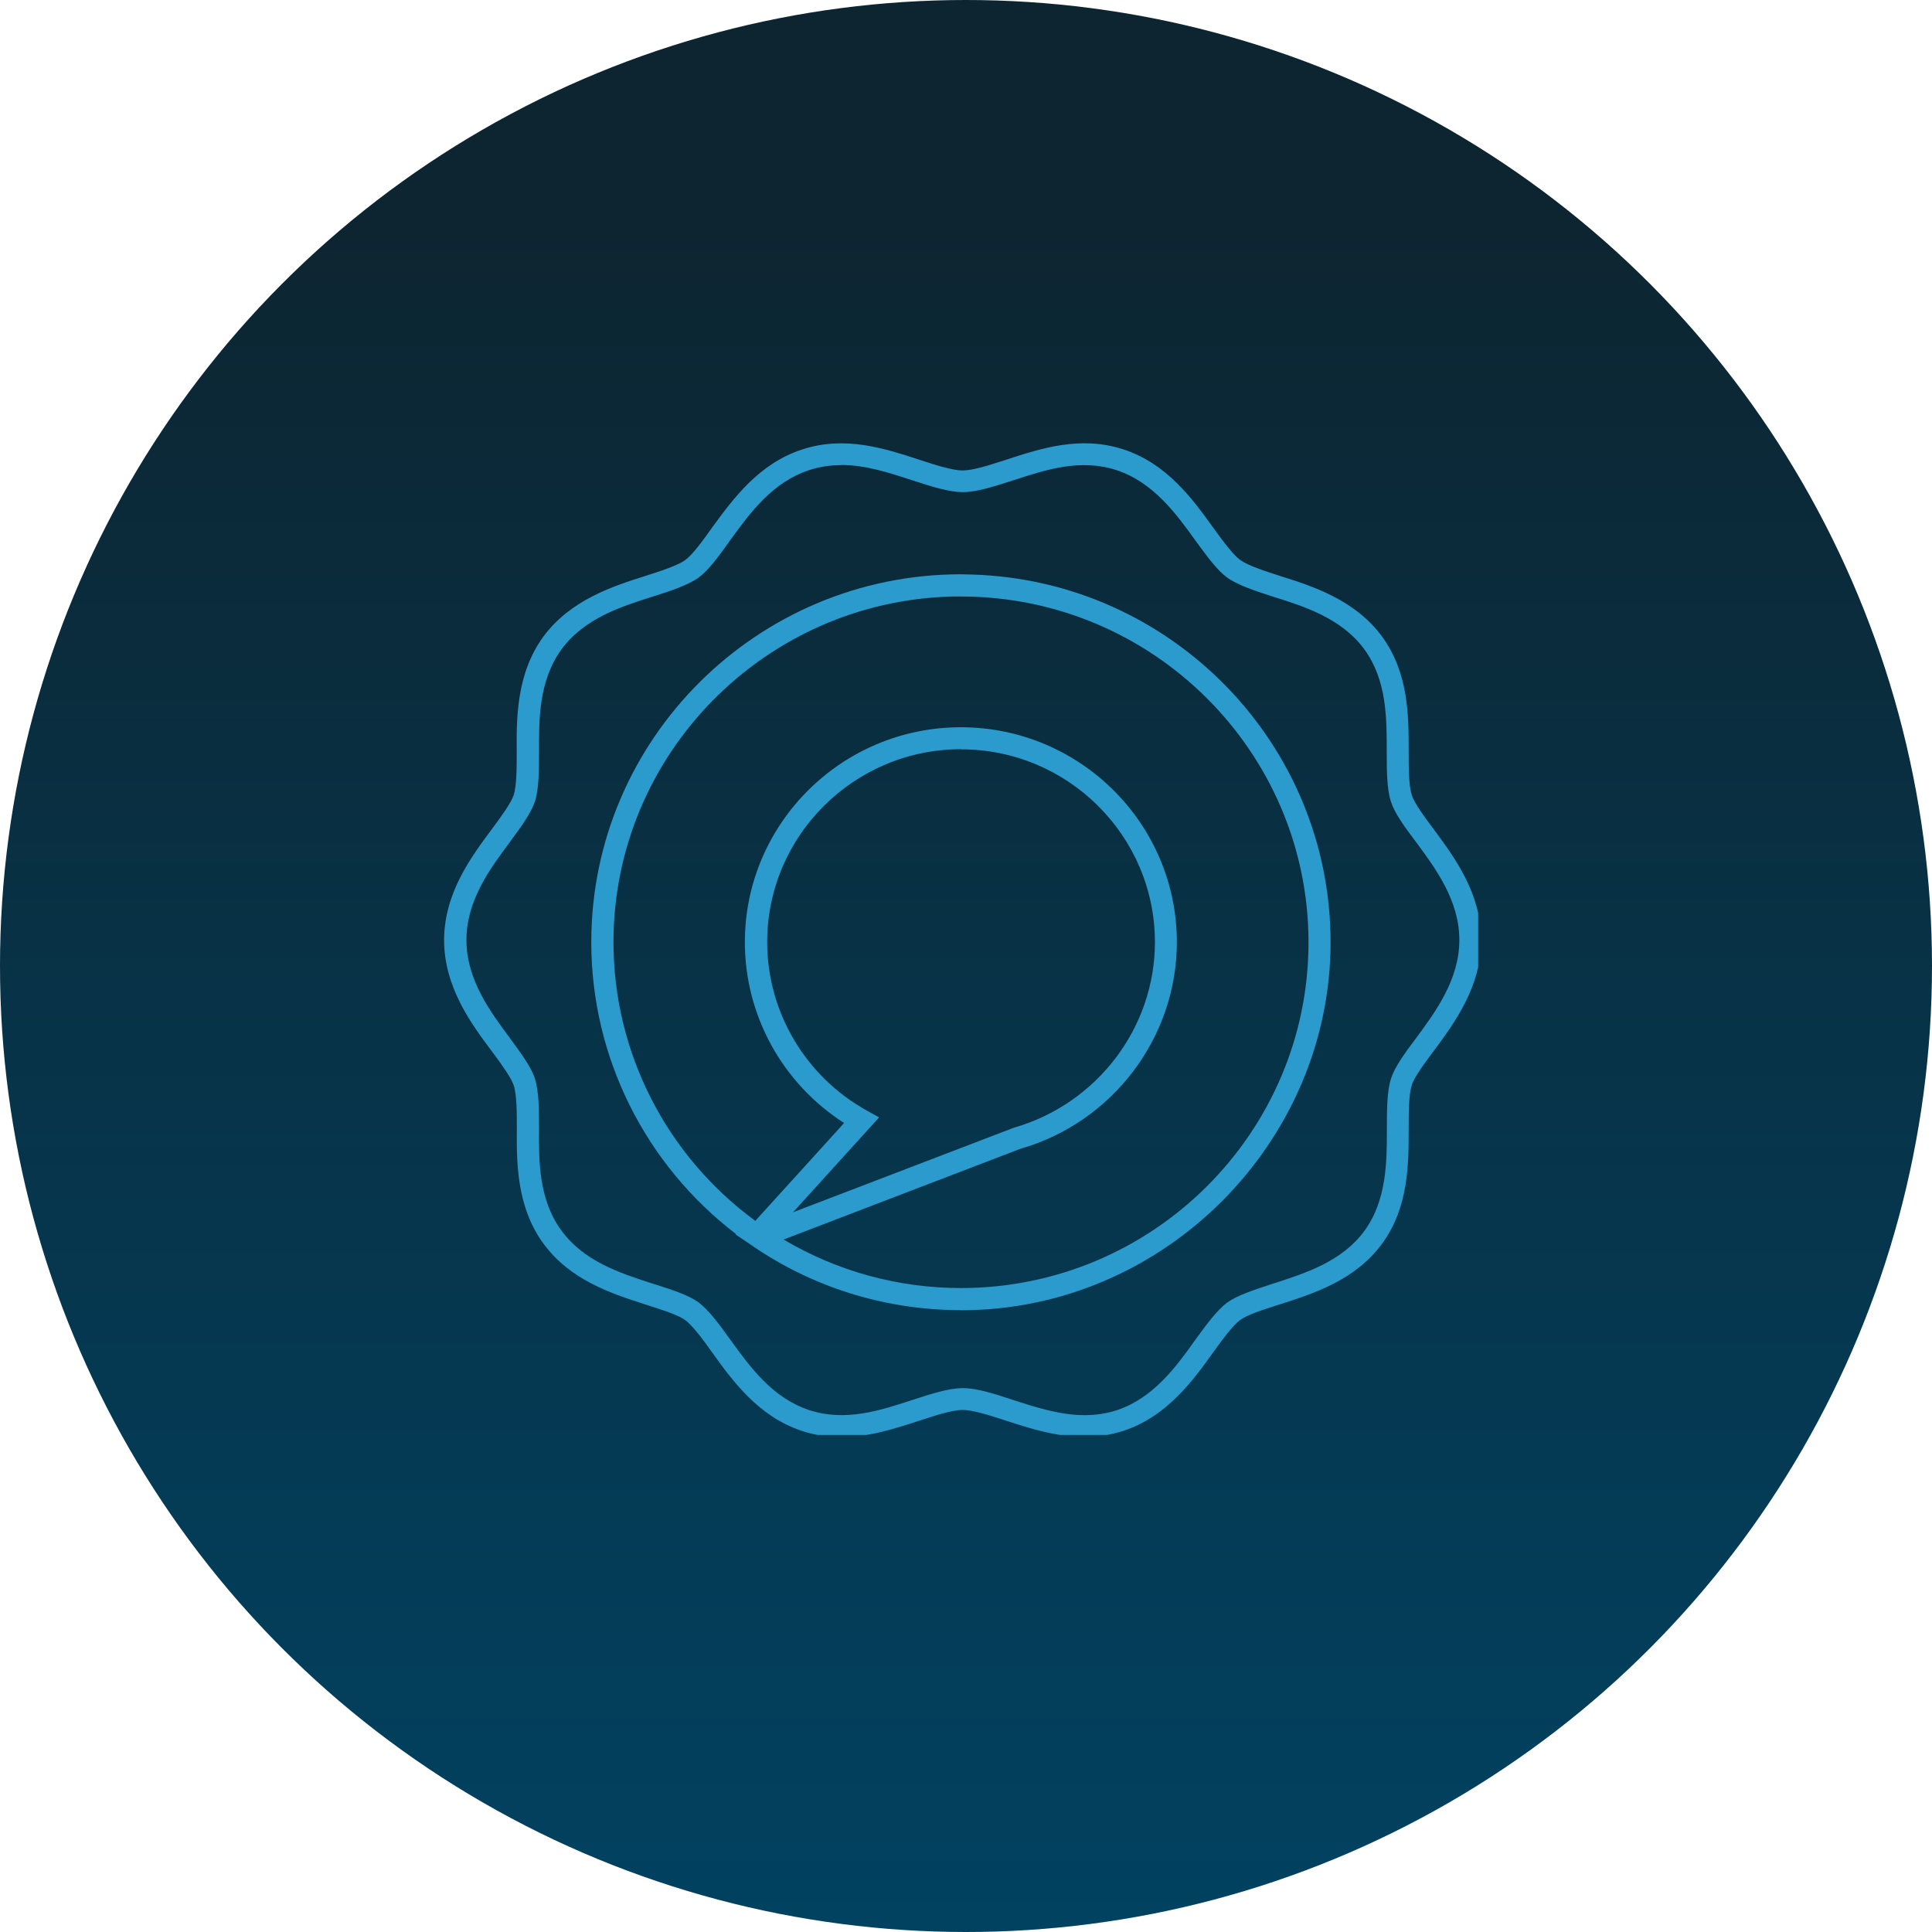 <svg width="149" height="149" viewBox="0 0 149 149" fill="none" xmlns="http://www.w3.org/2000/svg">
<circle cx="74.5" cy="74.5" r="74.5" fill="url(#paint0_linear_3872_7503)"/>
<g clip-path="url(#clip0_3872_7503)">
<path d="M74.114 101.041C68.534 101.041 63.156 99.447 58.513 96.41L58.301 96.27C58.221 96.22 58.14 96.169 58.069 96.109L56.72 95.197L56.77 95.177C49.75 89.815 45.601 81.506 45.601 72.665C45.601 57.019 58.392 44.29 74.104 44.29L74.96 44.31C90.289 44.761 102.617 57.31 102.617 72.675C102.617 88.041 89.826 101.051 74.104 101.051L74.114 101.041ZM60.436 95.598C64.566 98.044 69.259 99.337 74.114 99.337C88.889 99.337 100.915 87.369 100.915 72.675C100.915 57.981 88.889 46.004 74.114 46.004H73.459C58.986 46.355 47.313 58.182 47.313 72.665C47.313 81.155 51.392 89.133 58.251 94.155L65.1 86.608C60.356 83.57 57.445 78.318 57.445 72.665C57.445 63.524 64.918 56.087 74.104 56.087C83.289 56.087 90.762 63.524 90.762 72.665C90.762 80.012 85.807 86.557 78.707 88.592L60.426 95.598H60.436ZM74.114 57.781C65.875 57.781 59.167 64.456 59.167 72.655C59.167 78.048 62.118 83.029 66.862 85.655L67.799 86.177L61.161 93.493L78.173 86.978C84.619 85.134 89.07 79.251 89.07 72.665C89.07 64.466 82.362 57.791 74.124 57.791L74.114 57.781Z" fill="#2B9ACD"/>
<path d="M64.888 110.833C63.921 110.833 62.924 110.703 61.897 110.372C58.513 109.27 56.529 106.533 54.947 104.338C54.394 103.557 53.487 102.284 52.852 101.813C52.279 101.402 51.08 101.021 49.912 100.65L49.67 100.57C47.122 99.748 43.959 98.715 41.904 95.899C39.82 93.042 39.84 89.584 39.86 87.049C39.86 85.826 39.86 84.442 39.618 83.701C39.407 83.079 38.651 82.047 37.977 81.135L37.916 81.055C36.365 78.98 34.25 76.143 34.25 72.505C34.25 68.867 36.375 66.04 37.916 63.965L37.977 63.885C38.651 62.973 39.407 61.941 39.618 61.319C39.85 60.587 39.85 59.194 39.85 57.971C39.83 55.446 39.81 51.978 41.895 49.111C43.999 46.245 47.333 45.192 49.761 44.42C50.858 44.069 52.228 43.639 52.852 43.187C53.447 42.757 54.293 41.564 54.907 40.702C56.549 38.456 58.523 35.75 61.877 34.658C65.18 33.585 68.212 34.578 70.881 35.45C72.079 35.84 73.429 36.282 74.235 36.282C75.041 36.282 76.269 35.881 77.458 35.5L77.609 35.45C80.288 34.578 83.32 33.585 86.613 34.648C90.007 35.75 91.981 38.497 93.563 40.692L93.623 40.772C94.308 41.714 95.083 42.776 95.647 43.187C96.262 43.629 97.571 44.049 98.719 44.42C101.157 45.182 104.49 46.234 106.595 49.101C108.64 51.918 108.64 55.225 108.64 57.891C108.64 59.194 108.64 60.578 108.882 61.319C109.093 61.991 109.949 63.123 110.574 63.955C112.216 66.18 114.23 68.907 114.23 72.495C114.23 76.083 112.216 78.83 110.594 81.025C109.949 81.887 109.083 83.029 108.882 83.681C108.64 84.433 108.64 85.826 108.64 87.049C108.64 89.785 108.64 93.103 106.595 95.909C104.531 98.725 101.338 99.748 98.78 100.57L98.498 100.66C97.37 101.021 96.201 101.392 95.627 101.813C95.043 102.254 94.248 103.346 93.552 104.308C92.062 106.393 90.027 109.25 86.603 110.362C85.656 110.663 84.679 110.813 83.622 110.813C81.436 110.813 79.402 110.152 77.599 109.57L77.458 109.52C76.259 109.139 75.031 108.738 74.235 108.738C73.439 108.738 72.079 109.18 70.891 109.57C69.038 110.172 67.023 110.833 64.868 110.833H64.888ZM64.888 35.871C64.083 35.871 63.257 35.981 62.421 36.252C59.591 37.174 57.868 39.529 56.358 41.604C55.401 42.957 54.635 43.989 53.87 44.551C53.014 45.162 51.563 45.623 50.294 46.024C47.958 46.766 45.057 47.678 43.294 50.093C41.542 52.509 41.562 55.526 41.572 57.952C41.572 59.375 41.572 60.838 41.25 61.83C40.948 62.722 40.182 63.775 39.367 64.877L39.306 64.968C37.815 66.962 35.972 69.438 35.972 72.495C35.972 75.552 37.825 78.048 39.306 80.032L39.367 80.123C40.182 81.235 40.958 82.278 41.25 83.17C41.572 84.182 41.572 85.645 41.572 87.058C41.552 89.484 41.532 92.501 43.294 94.897C45.027 97.272 47.776 98.164 50.204 98.956L50.435 99.026C51.785 99.457 53.054 99.858 53.87 100.439C54.666 101.041 55.491 102.153 56.327 103.326C57.858 105.441 59.581 107.826 62.431 108.759C65.201 109.651 67.829 108.799 70.367 107.967C71.747 107.516 73.167 107.055 74.255 107.055C75.343 107.055 76.692 107.496 78.012 107.927L78.153 107.977C79.835 108.518 81.738 109.139 83.642 109.139C84.518 109.139 85.324 109.019 86.099 108.769C88.98 107.826 90.753 105.341 92.183 103.336C92.999 102.213 93.835 101.061 94.64 100.459C95.456 99.878 96.745 99.467 98.004 99.056L98.216 98.986C100.734 98.174 103.503 97.282 105.236 94.917C106.958 92.551 106.958 89.544 106.958 87.129C106.958 85.635 106.958 84.182 107.28 83.18C107.552 82.318 108.288 81.285 109.234 80.032C110.715 78.028 112.548 75.542 112.548 72.495C112.548 69.448 110.715 66.982 109.244 64.988C108.288 63.725 107.542 62.692 107.27 61.82C106.948 60.828 106.948 59.365 106.948 57.952C106.948 55.335 106.948 52.459 105.226 50.083C103.453 47.668 100.542 46.756 98.206 46.024C96.866 45.593 95.486 45.142 94.65 44.551C93.865 43.979 93.079 42.897 92.243 41.754L92.183 41.674C90.743 39.669 88.95 37.184 86.089 36.252C83.32 35.359 80.691 36.211 78.153 37.043L77.992 37.093C76.672 37.514 75.313 37.955 74.245 37.955C73.177 37.955 71.737 37.494 70.367 37.043C68.585 36.462 66.762 35.861 64.878 35.861L64.888 35.871Z" fill="#2B9ACD"/>
</g>
<defs>
<linearGradient id="paint0_linear_3872_7503" x1="74.5" y1="17" x2="74.5" y2="149" gradientUnits="userSpaceOnUse">
<stop stop-color="#0D2531"/>
<stop offset="1" stop-color="#014261"/>
</linearGradient>
<clipPath id="clip0_3872_7503">
<rect width="80" height="76.667" fill="white" transform="translate(34 34)"/>
</clipPath>
</defs>
</svg>
